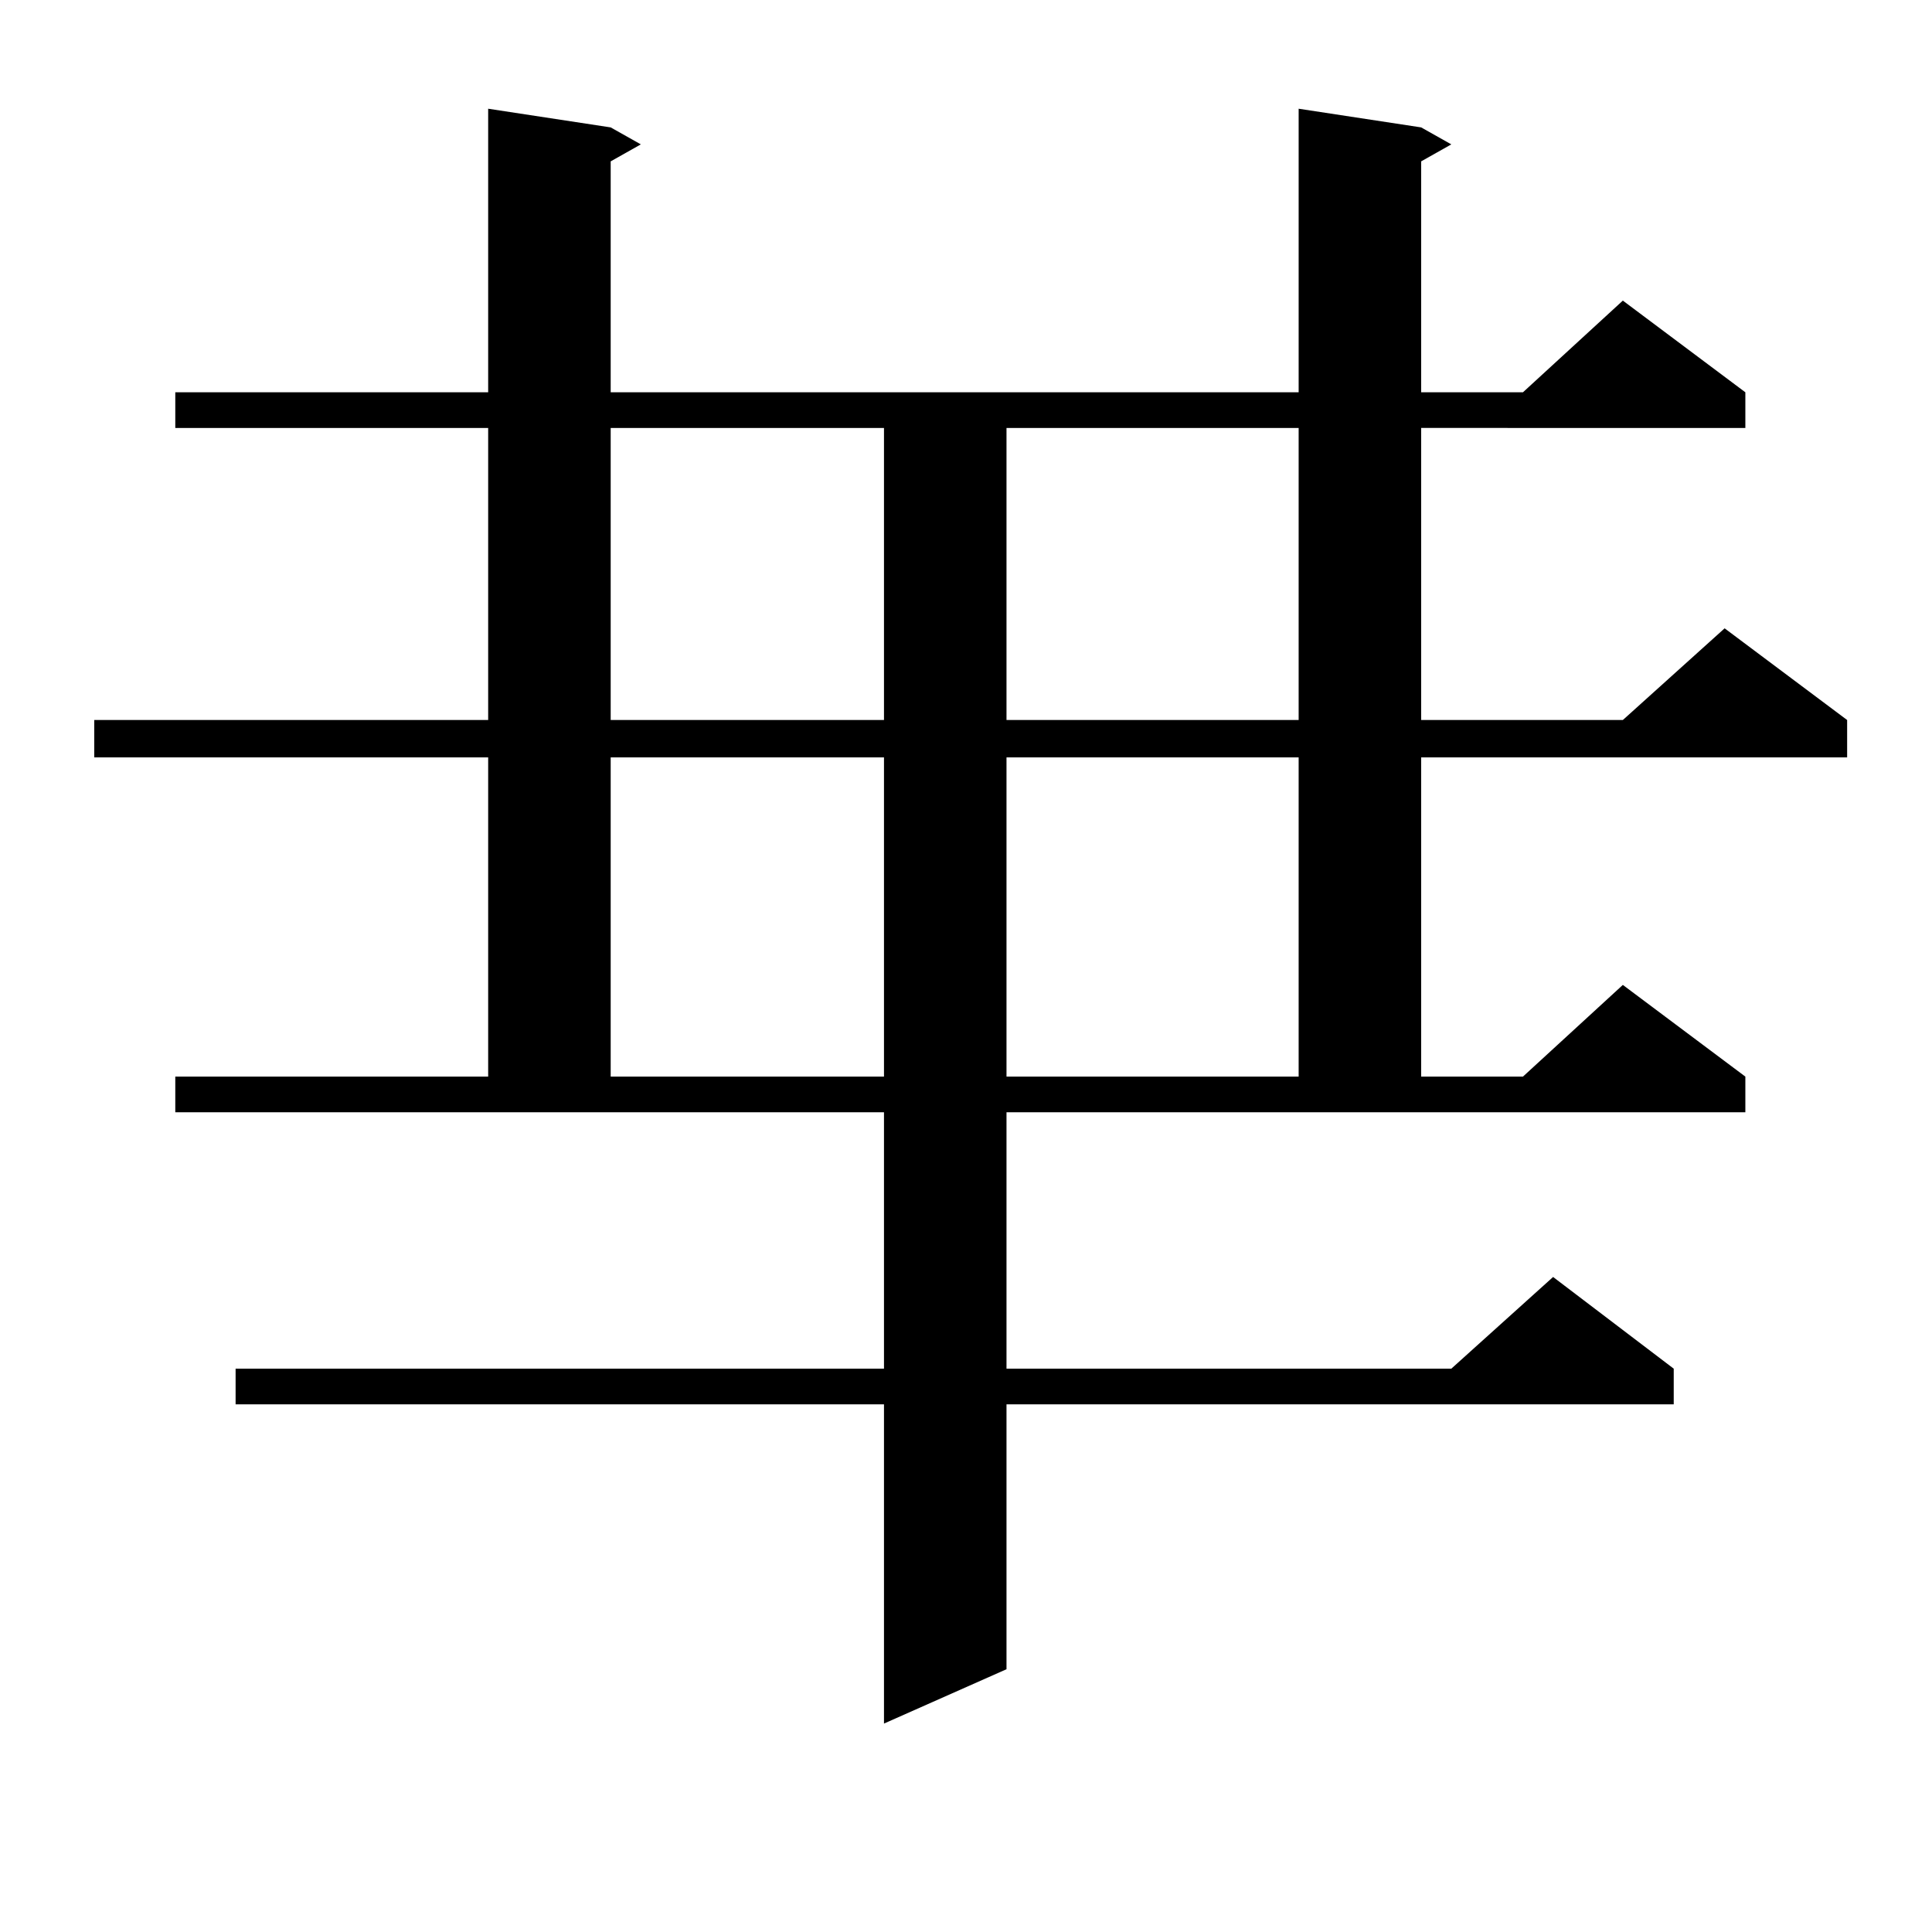 <?xml version="1.0" encoding="utf-8"?>
<!-- Generator: Adobe Illustrator 16.0.0, SVG Export Plug-In . SVG Version: 6.00 Build 0)  -->
<!DOCTYPE svg PUBLIC "-//W3C//DTD SVG 1.1//EN" "http://www.w3.org/Graphics/SVG/1.1/DTD/svg11.dtd">
<svg version="1.1" id="图层_1" xmlns="http://www.w3.org/2000/svg" xmlns:xlink="http://www.w3.org/1999/xlink" x="0px" y="0px"
	 width="1000px" height="1000px" viewBox="0 0 1000 1000" enable-background="new 0 0 1000 1000" xml:space="preserve">
<path d="M520.963,708.422h230.238l52.682-47.461l62.438,47.461v18.457H520.963v137.109l-63.413,28.125V726.879H121.949v-18.457
	H457.55V575.707H90.73V557.25h161.947V392.016H48.78V372.68h203.897V221.508H90.73v-18.457h161.947V56.273l63.413,9.668L331.7,74.73
	L316.09,83.52v119.531h356.089V56.273l63.413,9.668l15.609,8.789l-15.609,8.789v119.531h52.682l51.706-47.461l63.413,47.461v18.457
	H735.592V372.68H839.98l52.682-47.461l63.413,47.461v19.336H735.592V557.25h52.682l51.706-47.461l63.413,47.461v18.457h-382.43
	V708.422z M316.09,221.508V372.68h141.46V221.508H316.09z M316.09,392.016V557.25h141.46V392.016H316.09z M520.963,221.508V372.68
	h151.216V221.508H520.963z M520.963,392.016V557.25h151.216V392.016H520.963z"/>
</svg>
